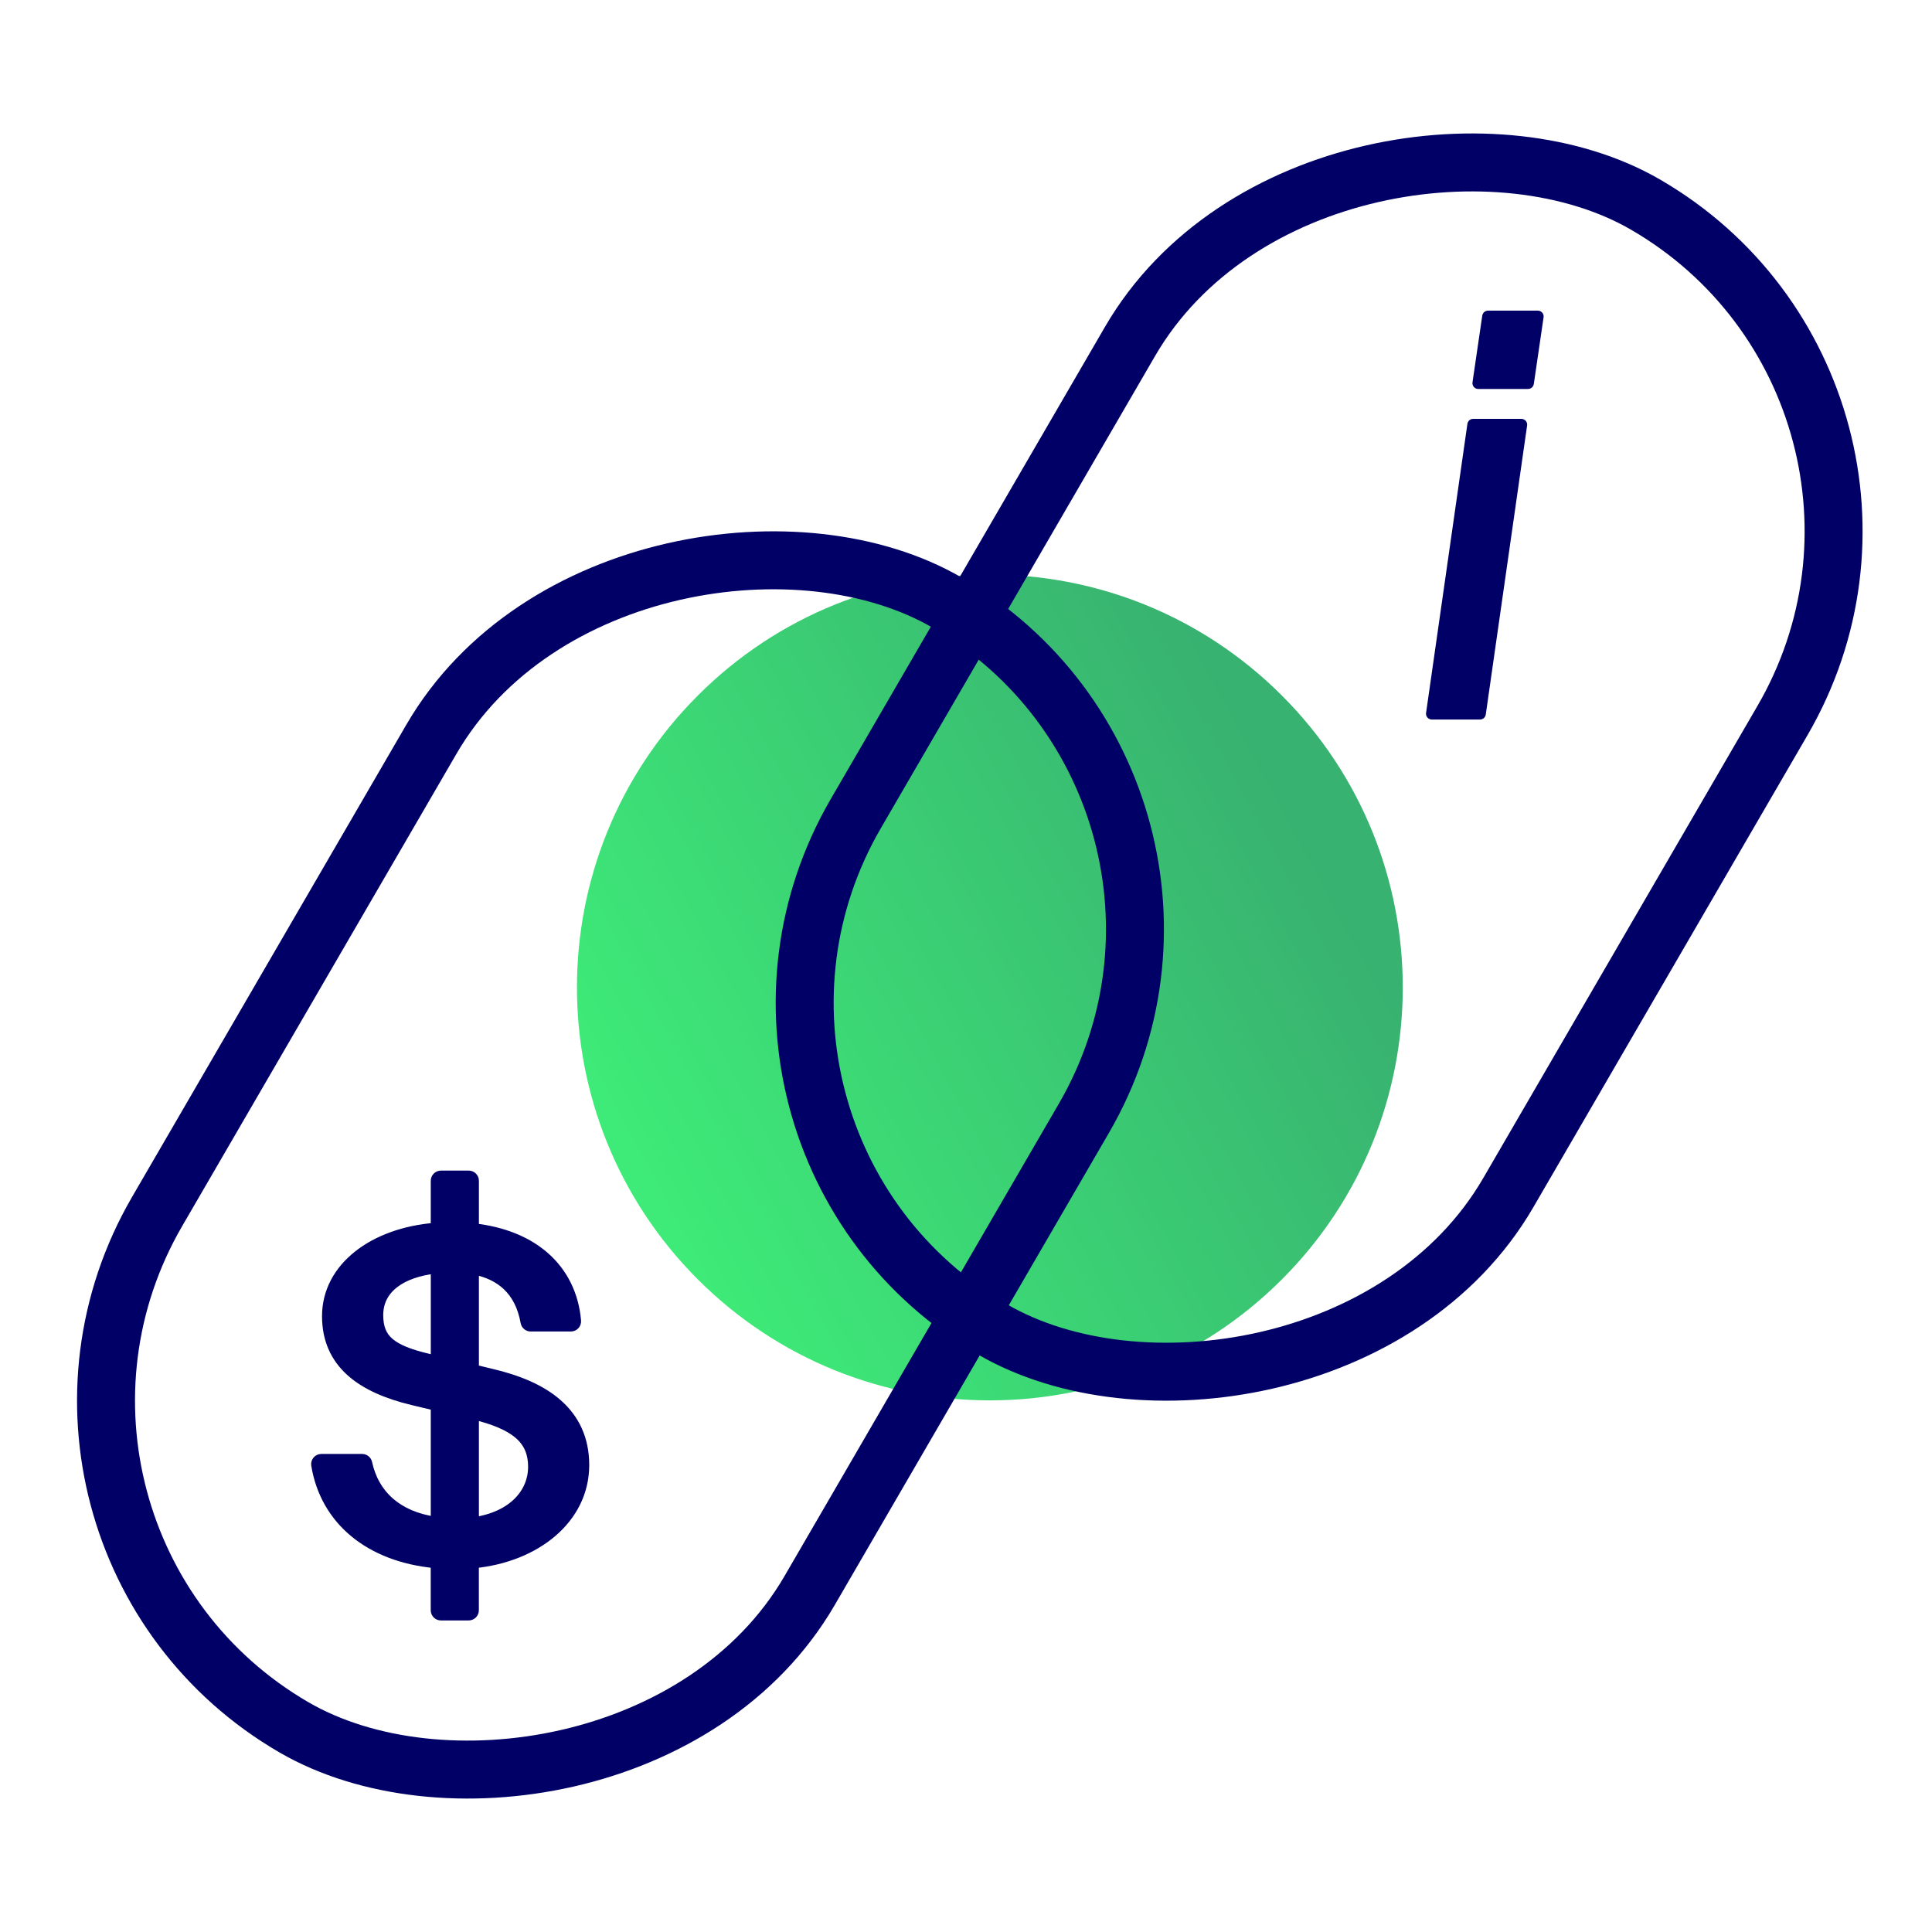 <?xml version="1.0" encoding="UTF-8"?><svg id="Layer_1" xmlns="http://www.w3.org/2000/svg" xmlns:xlink="http://www.w3.org/1999/xlink" viewBox="0 0 50 50"><defs><linearGradient id="Fill_Gradient" x1="33.539" y1="-229.409" x2="16.08" y2="-238.795" gradientTransform="translate(0 -208.111) scale(1 -1)" gradientUnits="userSpaceOnUse"><stop offset="0" stop-color="#38b270"/><stop offset="1" stop-color="#3eec78"/></linearGradient></defs><path d="m33.174,17.999c4.173,4.173,4.173,10.939,0,15.113-4.173,4.173-10.939,4.173-15.113,0-4.173-4.173-4.173-10.939,0-15.113,4.173-4.173,10.939-4.173,15.113,0Z" fill="url(#Fill_Gradient)"/><rect x="-.772" y="20.384" width="33.66" height="19.529" rx="9.765" ry="9.765" transform="translate(-18.077 28.894) rotate(-59.854)" fill="none" stroke="#000066" stroke-miterlimit="4" stroke-width="1.5"/><rect x="17.309" y="10.087" width="33.66" height="19.529" rx="9.765" ry="9.765" transform="translate(-.172 39.404) rotate(-59.854)" fill="none" stroke="#000066" stroke-miterlimit="4" stroke-width="1.5"/><path d="m12.269,35.438v-2.578c.354.07.635.208.848.406.243.227.407.542.48.953.012.066.069.115.137.115h1.041c.039,0,.076-.016.102-.045.026-.029.039-.067.036-.106-.059-.68-.346-1.252-.826-1.669-.454-.394-1.072-.644-1.818-.728v-1.227c0-.077-.062-.139-.139-.139h-.718c-.077,0-.139.062-.139.139v1.211c-1.611.126-2.814,1.032-2.814,2.293,0,.6.216,1.069.61,1.427.389.353.942.59,1.607.75l.597.143v2.996c-.512-.074-.899-.254-1.181-.498-.308-.268-.499-.62-.585-1.018-.014-.064-.07-.11-.136-.11h-1.055c-.041,0-.08.018-.106.049-.026.031-.038.072-.031.112.232,1.42,1.372,2.385,3.093,2.546v1.213c0,.077.062.139.139.139h.718c.077,0,.139-.062.139-.139v-1.213c1.596-.154,2.856-1.15,2.856-2.544,0-.68-.256-1.198-.694-1.584-.432-.381-1.034-.626-1.72-.786-0-0-0-0-.001-0l-.441-.107Zm-1.19-.28h-0c-.482-.114-.802-.241-1.002-.413-.19-.163-.284-.378-.284-.709,0-.352.153-.632.428-.837.252-.188.611-.315,1.053-.364v2.368l-.195-.045Zm2.713,2.805c0,.672-.518,1.28-1.523,1.426v-2.775c.519.129.897.285,1.145.493.249.209.378.477.378.855Z" fill="#000066" stroke="#000066" stroke-linejoin="round" stroke-width=".25"/><path d="m38.28,9.757l-.023.159h1.289l.018-.119.212-1.449.023-.159h-1.289l-.018.119-.212,1.449Zm-1.202,8.555l-.023.159h1.248l.017-.119,1.053-7.362h-1.248l-.017.119-1.03,7.203Z" fill="#000066" stroke="#000066" stroke-linecap="round" stroke-linejoin="round" stroke-width=".3"/></svg>